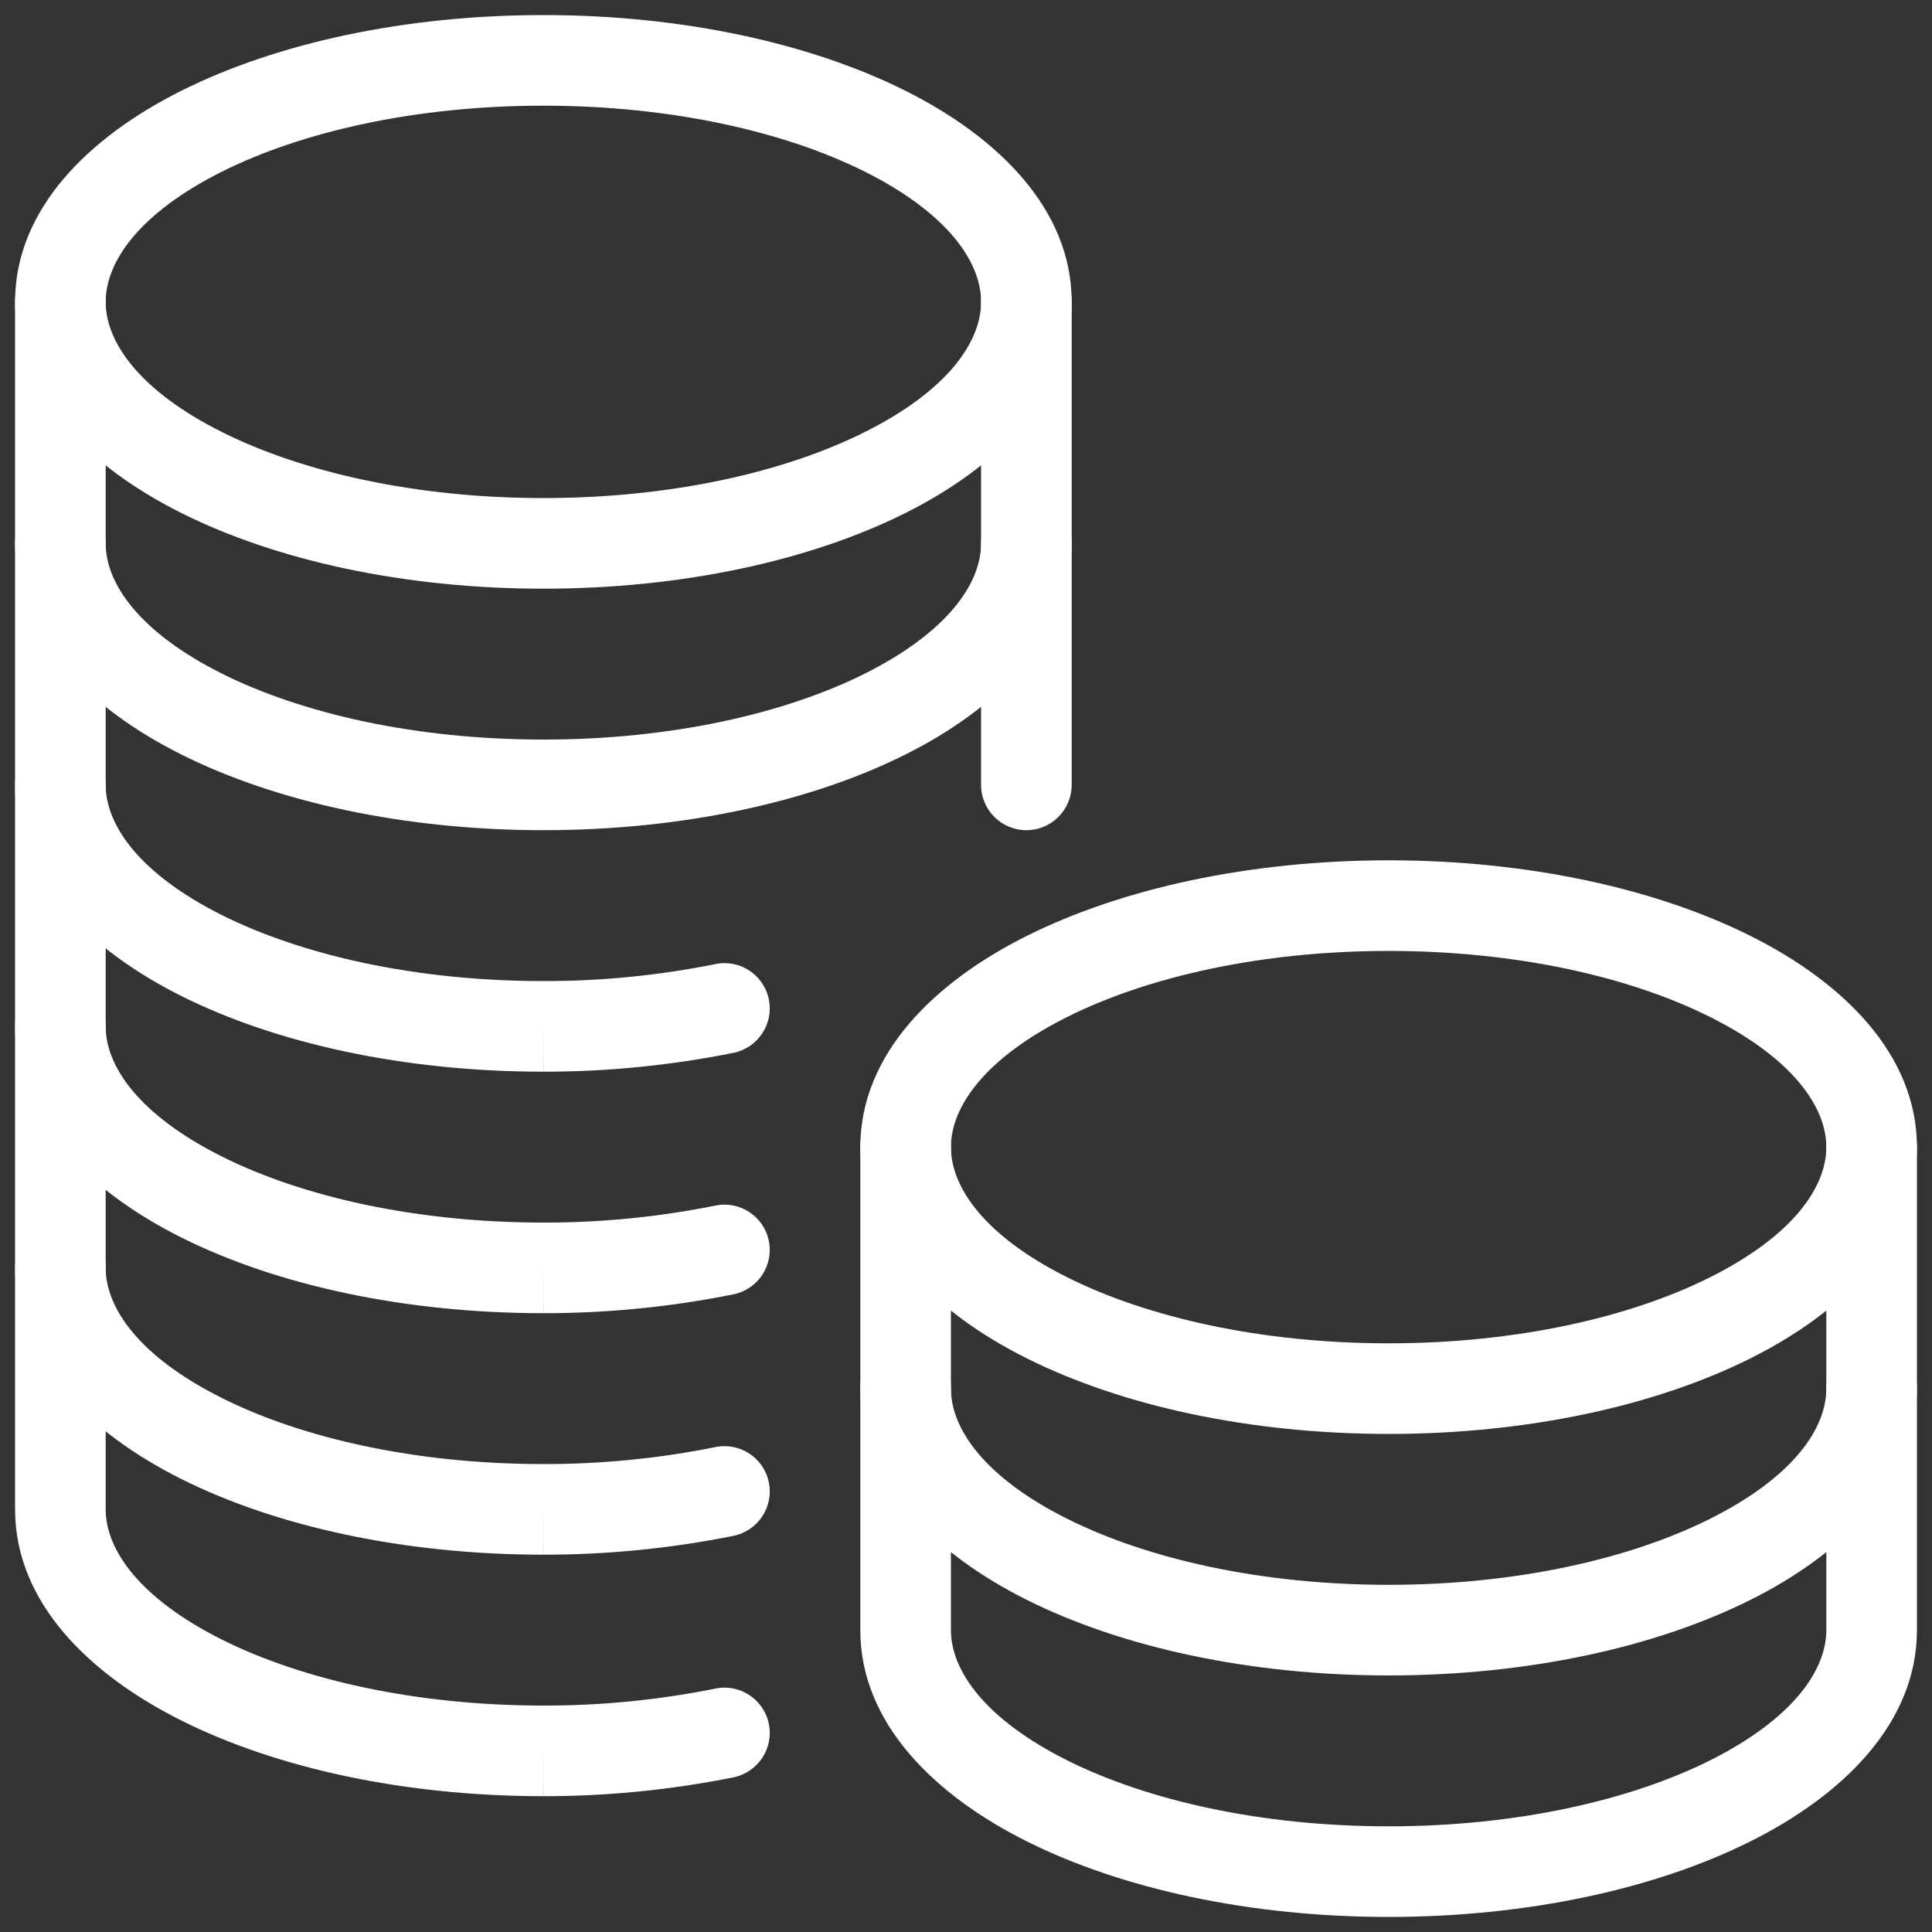 <svg width="20" height="20" viewBox="0 0 20 20" fill="none" xmlns="http://www.w3.org/2000/svg">
<rect x="0" y="0" width="20" height="20" fill="#333333" stroke="none"/>
<path fill-rule="evenodd" clip-rule="evenodd" d="M1.88 0.938C2.863 0.447 4.187 0.156 5.625 0.156C7.063 0.156 8.387 0.447 9.37 0.938C10.325 1.415 11.094 2.161 11.094 3.125C11.094 4.089 10.325 4.835 9.37 5.312C8.387 5.803 7.063 6.094 5.625 6.094C4.187 6.094 2.863 5.803 1.88 5.312C0.925 4.835 0.156 4.089 0.156 3.125C0.156 2.161 0.925 1.415 1.88 0.938ZM2.299 1.776C1.444 2.204 1.094 2.708 1.094 3.125C1.094 3.542 1.444 4.046 2.299 4.473C3.126 4.887 4.301 5.156 5.625 5.156C6.949 5.156 8.124 4.887 8.951 4.473C9.806 4.046 10.156 3.542 10.156 3.125C10.156 2.708 9.806 2.204 8.951 1.776C8.124 1.363 6.949 1.094 5.625 1.094C4.301 1.094 3.126 1.363 2.299 1.776Z" fill="white"/>
<path fill-rule="evenodd" clip-rule="evenodd" d="M0.625 5.156C0.884 5.156 1.094 5.366 1.094 5.625C1.094 6.042 1.444 6.546 2.299 6.974C3.126 7.387 4.301 7.656 5.625 7.656C6.949 7.656 8.124 7.387 8.951 6.974C9.806 6.546 10.156 6.042 10.156 5.625C10.156 5.366 10.366 5.156 10.625 5.156C10.884 5.156 11.094 5.366 11.094 5.625C11.094 6.589 10.325 7.335 9.37 7.812C8.388 8.303 7.063 8.594 5.625 8.594C4.187 8.594 2.862 8.303 1.88 7.812C0.925 7.335 0.156 6.589 0.156 5.625C0.156 5.366 0.366 5.156 0.625 5.156Z" fill="white"/>
<path fill-rule="evenodd" clip-rule="evenodd" d="M10.625 2.656C10.884 2.656 11.094 2.866 11.094 3.125V8.125C11.094 8.384 10.884 8.594 10.625 8.594C10.366 8.594 10.156 8.384 10.156 8.125V3.125C10.156 2.866 10.366 2.656 10.625 2.656Z" fill="white"/>
<path fill-rule="evenodd" clip-rule="evenodd" d="M0.625 2.656C0.884 2.656 1.094 2.866 1.094 3.125V15.625C1.094 16.042 1.444 16.546 2.299 16.974C3.126 17.387 4.301 17.656 5.625 17.656L5.626 17.656C6.224 17.657 6.821 17.598 7.407 17.48C7.661 17.428 7.908 17.593 7.959 17.846C8.011 18.1 7.846 18.347 7.593 18.399C6.945 18.529 6.285 18.595 5.624 18.594L5.625 18.125V18.594C5.625 18.594 5.625 18.594 5.624 18.594C4.187 18.594 2.862 18.303 1.88 17.812C0.925 17.335 0.156 16.589 0.156 15.625V3.125C0.156 2.866 0.366 2.656 0.625 2.656Z" fill="white"/>
<path fill-rule="evenodd" clip-rule="evenodd" d="M0.625 12.656C0.884 12.656 1.094 12.866 1.094 13.125C1.094 13.542 1.444 14.046 2.299 14.473C3.126 14.887 4.301 15.156 5.625 15.156L5.626 15.156C6.224 15.157 6.821 15.098 7.407 14.98C7.661 14.928 7.908 15.093 7.959 15.346C8.011 15.6 7.846 15.847 7.593 15.899C6.945 16.029 6.286 16.095 5.625 16.094C4.187 16.094 2.862 15.803 1.88 15.312C0.925 14.835 0.156 14.089 0.156 13.125C0.156 12.866 0.366 12.656 0.625 12.656ZM5.625 16.094C5.625 16.094 5.624 16.094 5.624 16.094L5.625 15.625V16.094C5.625 16.094 5.625 16.094 5.625 16.094Z" fill="white"/>
<path fill-rule="evenodd" clip-rule="evenodd" d="M0.625 10.156C0.884 10.156 1.094 10.366 1.094 10.625C1.094 11.042 1.444 11.546 2.299 11.973C3.126 12.387 4.301 12.656 5.625 12.656L5.626 12.656C6.224 12.657 6.821 12.598 7.407 12.48C7.661 12.428 7.908 12.593 7.959 12.846C8.011 13.1 7.846 13.347 7.593 13.399C6.945 13.529 6.286 13.595 5.625 13.594C4.187 13.594 2.862 13.303 1.88 12.812C0.925 12.335 0.156 11.589 0.156 10.625C0.156 10.366 0.366 10.156 0.625 10.156ZM5.625 13.594C5.625 13.594 5.624 13.594 5.624 13.594L5.625 13.125V13.594C5.625 13.594 5.625 13.594 5.625 13.594Z" fill="white"/>
<path fill-rule="evenodd" clip-rule="evenodd" d="M0.625 7.656C0.884 7.656 1.094 7.866 1.094 8.125C1.094 8.542 1.444 9.046 2.299 9.474C3.126 9.887 4.301 10.156 5.625 10.156L5.626 10.156C6.224 10.157 6.821 10.098 7.407 9.98C7.661 9.928 7.908 10.093 7.959 10.346C8.011 10.6 7.846 10.847 7.593 10.899C6.945 11.029 6.286 11.095 5.625 11.094C4.187 11.094 2.862 10.803 1.88 10.312C0.925 9.835 0.156 9.089 0.156 8.125C0.156 7.866 0.366 7.656 0.625 7.656ZM5.625 11.094C5.625 11.094 5.624 11.094 5.624 11.094L5.625 10.625V11.094C5.625 11.094 5.625 11.094 5.625 11.094Z" fill="white"/>
<path fill-rule="evenodd" clip-rule="evenodd" d="M10.63 9.688C11.613 9.197 12.937 8.906 14.375 8.906C15.813 8.906 17.137 9.197 18.12 9.688C19.075 10.165 19.844 10.911 19.844 11.875C19.844 12.839 19.075 13.585 18.12 14.062C17.137 14.553 15.813 14.844 14.375 14.844C12.937 14.844 11.613 14.553 10.63 14.062C9.675 13.585 8.906 12.839 8.906 11.875C8.906 10.911 9.675 10.165 10.63 9.688ZM11.049 10.527C10.194 10.954 9.844 11.458 9.844 11.875C9.844 12.292 10.194 12.796 11.049 13.223C11.876 13.637 13.051 13.906 14.375 13.906C15.699 13.906 16.874 13.637 17.701 13.223C18.556 12.796 18.906 12.292 18.906 11.875C18.906 11.458 18.556 10.954 17.701 10.527C16.874 10.113 15.699 9.844 14.375 9.844C13.051 9.844 11.876 10.113 11.049 10.527Z" fill="white"/>
<path fill-rule="evenodd" clip-rule="evenodd" d="M9.375 11.406C9.634 11.406 9.844 11.616 9.844 11.875V16.875C9.844 17.292 10.194 17.796 11.049 18.224C11.876 18.637 13.051 18.906 14.375 18.906C15.699 18.906 16.874 18.637 17.701 18.224C18.556 17.796 18.906 17.292 18.906 16.875V11.875C18.906 11.616 19.116 11.406 19.375 11.406C19.634 11.406 19.844 11.616 19.844 11.875V16.875C19.844 17.839 19.075 18.585 18.12 19.062C17.138 19.553 15.813 19.844 14.375 19.844C12.937 19.844 11.612 19.553 10.63 19.062C9.675 18.585 8.906 17.839 8.906 16.875V11.875C8.906 11.616 9.116 11.406 9.375 11.406Z" fill="white"/>
<path fill-rule="evenodd" clip-rule="evenodd" d="M9.375 13.906C9.634 13.906 9.844 14.116 9.844 14.375C9.844 14.792 10.194 15.296 11.049 15.723C11.876 16.137 13.051 16.406 14.375 16.406C15.699 16.406 16.874 16.137 17.701 15.723C18.556 15.296 18.906 14.792 18.906 14.375C18.906 14.116 19.116 13.906 19.375 13.906C19.634 13.906 19.844 14.116 19.844 14.375C19.844 15.339 19.075 16.085 18.12 16.562C17.138 17.053 15.813 17.344 14.375 17.344C12.937 17.344 11.612 17.053 10.63 16.562C9.675 16.085 8.906 15.339 8.906 14.375C8.906 14.116 9.116 13.906 9.375 13.906Z" fill="white"/>
</svg>
